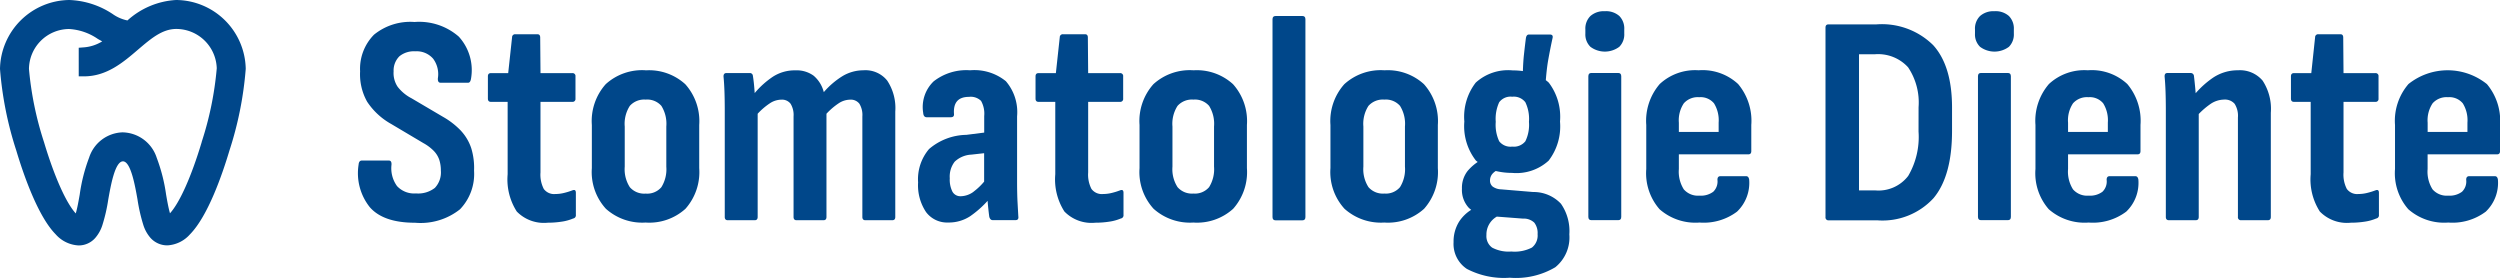 <svg id="logo" xmlns="http://www.w3.org/2000/svg" width="234" height="26" viewBox="0 0 234 26">
  <path id="Path_1142" data-name="Path 1142" d="M43.182,12.278a7.275,7.275,0,0,0-1.722-1.345L38.52,9.2a3.89,3.89,0,0,1-1.3-1.078,2.3,2.3,0,0,1-.378-1.443,1.877,1.877,0,0,1,.546-1.414,2.139,2.139,0,0,1,1.47-.462,2.045,2.045,0,0,1,1.68.687,2.423,2.423,0,0,1,.448,1.834q-.029.42.252.42h2.576q.223,0,.28-.42A4.645,4.645,0,0,0,42.944,3.43,5.631,5.631,0,0,0,38.8,2.058a5.377,5.377,0,0,0-3.794,1.19,4.54,4.54,0,0,0-1.3,3.429,5.233,5.233,0,0,0,.658,2.843,6.477,6.477,0,0,0,2.254,2.086L39.64,13.4a4.226,4.226,0,0,1,.952.714,2.245,2.245,0,0,1,.518.826,3.2,3.2,0,0,1,.154,1.035,2.1,2.1,0,0,1-.56,1.611,2.541,2.541,0,0,1-1.764.518,2.185,2.185,0,0,1-1.778-.686,2.844,2.844,0,0,1-.518-2q.027-.391-.252-.392h-2.52q-.281,0-.308.392a5.1,5.1,0,0,0,1.05,3.975q1.274,1.458,4.242,1.456a5.923,5.923,0,0,0,4.2-1.259,4.769,4.769,0,0,0,1.316-3.613,6.279,6.279,0,0,0-.266-2.113,4.445,4.445,0,0,0-.924-1.582" fill="#00478a"/>
  <path id="Path_1143" data-name="Path 1143" d="M53.612,17.822a6.073,6.073,0,0,1-.77.238,3.363,3.363,0,0,1-.8.1,1.2,1.2,0,0,1-1.092-.477,2.919,2.919,0,0,1-.308-1.54V9.534h2.968a.273.273,0,0,0,.308-.309V7.154a.273.273,0,0,0-.308-.309H50.644l-.028-3.331c0-.2-.084-.308-.252-.308H48.292a.277.277,0,0,0-.308.28L47.62,6.845H46c-.187,0-.28.1-.28.309V9.225c0,.206.093.309.28.309h1.568V16.31a5.567,5.567,0,0,0,.854,3.486,3.537,3.537,0,0,0,2.9,1.049,8.434,8.434,0,0,0,1.316-.1,4.393,4.393,0,0,0,1.064-.294.3.3,0,0,0,.252-.336V18.046q0-.365-.336-.224" transform="translate(-0.053)" fill="#00478a"/>
  <path id="Path_1144" data-name="Path 1144" d="M60.5,6.593a5.059,5.059,0,0,0-3.738,1.3,5.178,5.178,0,0,0-1.3,3.821V15.75a5.094,5.094,0,0,0,1.316,3.807A5.094,5.094,0,0,0,60.5,20.845a5.037,5.037,0,0,0,3.724-1.288,5.166,5.166,0,0,0,1.288-3.807V11.717A5.178,5.178,0,0,0,64.21,7.9a5.02,5.02,0,0,0-3.71-1.3m1.932,9.017a3.168,3.168,0,0,1-.462,1.918,1.737,1.737,0,0,1-1.47.6,1.777,1.777,0,0,1-1.484-.6,3.092,3.092,0,0,1-.476-1.918V11.858a3.089,3.089,0,0,1,.476-1.933A1.8,1.8,0,0,1,60.5,9.338a1.758,1.758,0,0,1,1.47.587,3.165,3.165,0,0,1,.462,1.933Z" transform="translate(-0.065 -0.015)" fill="#00478a"/>
  <path id="Path_1145" data-name="Path 1145" d="M80.939,6.594a3.826,3.826,0,0,0-2,.546,7.534,7.534,0,0,0-1.75,1.5,2.962,2.962,0,0,0-.952-1.54,2.7,2.7,0,0,0-1.708-.5,3.762,3.762,0,0,0-2.072.574,8.038,8.038,0,0,0-1.736,1.554q-.029-.447-.07-.854t-.1-.77a.274.274,0,0,0-.28-.252H68.087c-.206,0-.3.122-.28.364.037.374.065.826.084,1.359s.028,1.125.028,1.777v9.969c0,.2.093.307.28.307h2.52c.186,0,.28-.1.28-.307v-9.66a6.3,6.3,0,0,1,1.148-.981,1.976,1.976,0,0,1,1.064-.336,1.01,1.01,0,0,1,.868.378,2.013,2.013,0,0,1,.28,1.19v9.409c0,.2.093.307.28.307h2.52c.186,0,.28-.1.28-.307v-9.66a6.337,6.337,0,0,1,1.148-.981,1.977,1.977,0,0,1,1.064-.336,1.009,1.009,0,0,1,.868.378,2.012,2.012,0,0,1,.28,1.19v9.409c0,.2.093.307.28.307H83.6c.187,0,.28-.1.28-.307V10.458a4.648,4.648,0,0,0-.756-2.9,2.606,2.606,0,0,0-2.184-.967" transform="translate(-0.082 -0.015)" fill="#00478a"/>
  <path id="Path_1146" data-name="Path 1146" d="M95.3,17.122V10.906a4.436,4.436,0,0,0-1.05-3.29,4.664,4.664,0,0,0-3.346-1.022A4.954,4.954,0,0,0,87.491,7.63a3.333,3.333,0,0,0-.98,2.94c.018.28.131.42.336.42h2.24c.224,0,.327-.1.308-.308q-.112-1.6,1.4-1.6a1.377,1.377,0,0,1,1.134.378,2.43,2.43,0,0,1,.294,1.414v1.551l-1.68.213a5.48,5.48,0,0,0-3.486,1.33,4.367,4.367,0,0,0-1.022,3.122,4.51,4.51,0,0,0,.742,2.772,2.462,2.462,0,0,0,2.086.98,3.641,3.641,0,0,0,2.044-.588,9.444,9.444,0,0,0,1.635-1.441c.01.129.017.253.031.391q.069.714.126,1.107c.056.2.158.307.308.307h2.156q.307,0,.252-.364-.028-.5-.07-1.26T95.3,17.122m-4.074.84a2.078,2.078,0,0,1-1.19.42.849.849,0,0,1-.784-.42A2.5,2.5,0,0,1,89,16.7a2.271,2.271,0,0,1,.462-1.553,2.436,2.436,0,0,1,1.554-.659l1.2-.133v2.66a5.9,5.9,0,0,1-.994.945" transform="translate(-0.101 -0.015)" fill="#00478a"/>
  <path id="Path_1147" data-name="Path 1147" d="M104.935,17.822a6.073,6.073,0,0,1-.77.238,3.363,3.363,0,0,1-.8.1,1.2,1.2,0,0,1-1.092-.477,2.919,2.919,0,0,1-.308-1.54V9.534h2.968a.273.273,0,0,0,.308-.309V7.154a.273.273,0,0,0-.308-.309h-2.968l-.028-3.331c0-.2-.084-.308-.252-.308H99.615a.277.277,0,0,0-.308.28l-.364,3.359H97.319c-.187,0-.28.1-.28.309V9.225c0,.206.093.309.28.309h1.568V16.31a5.567,5.567,0,0,0,.854,3.486,3.537,3.537,0,0,0,2.9,1.049,8.434,8.434,0,0,0,1.316-.1,4.393,4.393,0,0,0,1.064-.294.3.3,0,0,0,.252-.336V18.046q0-.365-.336-.224" transform="translate(-0.113)" fill="#00478a"/>
  <path id="Path_1148" data-name="Path 1148" d="M111.823,6.593a5.059,5.059,0,0,0-3.738,1.3,5.178,5.178,0,0,0-1.3,3.821V15.75a5.094,5.094,0,0,0,1.316,3.807,5.094,5.094,0,0,0,3.724,1.288,5.037,5.037,0,0,0,3.724-1.288,5.166,5.166,0,0,0,1.288-3.807V11.717a5.178,5.178,0,0,0-1.3-3.821,5.02,5.02,0,0,0-3.71-1.3m1.932,9.017a3.168,3.168,0,0,1-.462,1.918,1.737,1.737,0,0,1-1.47.6,1.777,1.777,0,0,1-1.484-.6,3.092,3.092,0,0,1-.476-1.918V11.858a3.089,3.089,0,0,1,.476-1.933,1.8,1.8,0,0,1,1.484-.587,1.758,1.758,0,0,1,1.47.587,3.165,3.165,0,0,1,.462,1.933Z" transform="translate(-0.125 -0.015)" fill="#00478a"/>
  <path id="Path_1149" data-name="Path 1149" d="M122.043,1.5h-2.52c-.187,0-.28.1-.28.308V20.314c0,.2.093.308.28.308h2.52c.187,0,.28-.1.28-.308V1.806c0-.205-.093-.308-.28-.308" transform="translate(-0.136)" fill="#00478a"/>
  <path id="Path_1150" data-name="Path 1150" d="M129.714,6.593a5.059,5.059,0,0,0-3.738,1.3,5.178,5.178,0,0,0-1.3,3.821V15.75a5.1,5.1,0,0,0,1.316,3.807,5.1,5.1,0,0,0,3.724,1.288,5.036,5.036,0,0,0,3.724-1.288,5.166,5.166,0,0,0,1.288-3.807V11.717a5.178,5.178,0,0,0-1.3-3.821,5.02,5.02,0,0,0-3.71-1.3m1.932,9.017a3.168,3.168,0,0,1-.462,1.918,1.737,1.737,0,0,1-1.47.6,1.777,1.777,0,0,1-1.484-.6,3.1,3.1,0,0,1-.476-1.918V11.858a3.1,3.1,0,0,1,.476-1.933,1.8,1.8,0,0,1,1.484-.587,1.758,1.758,0,0,1,1.47.587,3.165,3.165,0,0,1,.462,1.933Z" transform="translate(-0.146 -0.015)" fill="#00478a"/>
  <path id="Path_1151" data-name="Path 1151" d="M143.686,17.974l-3.023-.252a1.419,1.419,0,0,1-.8-.267.726.726,0,0,1-.238-.572.951.951,0,0,1,.266-.657,1.433,1.433,0,0,1,.272-.221,6.668,6.668,0,0,0,1.534.179,4.465,4.465,0,0,0,3.416-1.148,5.265,5.265,0,0,0,1.064-3.664,5.265,5.265,0,0,0-1.05-3.635,2.724,2.724,0,0,0-.279-.232c.055-.694.126-1.335.223-1.881q.181-1.019.407-2.055c.056-.224-.028-.337-.253-.337h-1.96c-.149,0-.243.113-.28.337q-.084.643-.182,1.538c-.05.46-.083.986-.1,1.545a7.8,7.8,0,0,0-.973-.064,4.5,4.5,0,0,0-3.443,1.148,5.219,5.219,0,0,0-1.065,3.635,5.239,5.239,0,0,0,1.078,3.651c.05.053.117.09.171.14a4.582,4.582,0,0,0-.941.838,2.558,2.558,0,0,0-.532,1.664,2.462,2.462,0,0,0,.63,1.776,2.189,2.189,0,0,0,.238.2,3.649,3.649,0,0,0-1.12,1.085,3.508,3.508,0,0,0-.532,1.945,2.8,2.8,0,0,0,1.246,2.5,7.51,7.51,0,0,0,4.018.825,7.227,7.227,0,0,0,4.256-.98,3.581,3.581,0,0,0,1.316-3.076,4.47,4.47,0,0,0-.784-2.867,3.51,3.51,0,0,0-2.576-1.1m-3.206-8.4a1.32,1.32,0,0,1,1.218-.518,1.357,1.357,0,0,1,1.232.518,3.582,3.582,0,0,1,.336,1.832,3.5,3.5,0,0,1-.336,1.818,1.374,1.374,0,0,1-1.232.5,1.336,1.336,0,0,1-1.218-.5,3.626,3.626,0,0,1-.322-1.818,3.712,3.712,0,0,1,.322-1.832m3.081,13.591a3.528,3.528,0,0,1-1.947.379,3.3,3.3,0,0,1-1.792-.364A1.321,1.321,0,0,1,139.29,22a1.924,1.924,0,0,1,.973-1.725l2.443.187a1.429,1.429,0,0,1,1.064.378,1.593,1.593,0,0,1,.309,1.077,1.436,1.436,0,0,1-.518,1.244" transform="translate(-0.16)" fill="#00478a"/>
  <path id="Path_1152" data-name="Path 1152" d="M150.378,1.05a1.886,1.886,0,0,0-1.344.448,1.648,1.648,0,0,0-.475,1.26V3.15a1.611,1.611,0,0,0,.475,1.232,2.261,2.261,0,0,0,2.7,0A1.632,1.632,0,0,0,152.2,3.15V2.758a1.67,1.67,0,0,0-.461-1.26,1.875,1.875,0,0,0-1.358-.448" transform="translate(-0.169)" fill="#00478a"/>
  <path id="Path_1153" data-name="Path 1153" d="M151.639,6.846h-2.521c-.186,0-.28.1-.28.309v13.16c0,.2.094.307.28.307h2.521c.186,0,.279-.1.279-.307V7.155c0-.205-.093-.309-.279-.309" transform="translate(-0.169 -0.015)" fill="#00478a"/>
  <path id="Path_1154" data-name="Path 1154" d="M159.17,6.593a4.863,4.863,0,0,0-3.64,1.289,5.281,5.281,0,0,0-1.259,3.835v4.117a5.119,5.119,0,0,0,1.245,3.765,5.076,5.076,0,0,0,3.738,1.246,5.193,5.193,0,0,0,3.514-1.021,3.723,3.723,0,0,0,1.134-3.01c-.038-.206-.13-.308-.28-.308h-2.408c-.187,0-.28.112-.28.335a1.338,1.338,0,0,1-.392,1.121,1.928,1.928,0,0,1-1.288.364,1.755,1.755,0,0,1-1.47-.588,3.1,3.1,0,0,1-.462-1.9V14.462h6.5c.187,0,.28-.1.28-.308V11.717a5.349,5.349,0,0,0-1.232-3.835,4.887,4.887,0,0,0-3.7-1.289m1.876,5.769h-3.724v-.868a2.87,2.87,0,0,1,.462-1.806,1.739,1.739,0,0,1,1.442-.574,1.626,1.626,0,0,1,1.386.574,3.012,3.012,0,0,1,.434,1.806Z" transform="translate(-0.181 -0.015)" fill="#00478a"/>
  <path id="Path_1155" data-name="Path 1155" d="M175.829,2.283h-4.48c-.187,0-.28.1-.28.307V20.315a.272.272,0,0,0,.308.307h4.536a6.478,6.478,0,0,0,5.264-2.072q1.737-2.071,1.736-6.3V10.067q0-3.893-1.764-5.839a6.826,6.826,0,0,0-5.32-1.945m3.948,10.023a7.214,7.214,0,0,1-.966,4.158,3.5,3.5,0,0,1-3.066,1.359h-1.54V5.082h1.456A3.794,3.794,0,0,1,178.8,6.3a5.913,5.913,0,0,1,.98,3.738Z" transform="translate(-0.202)" fill="#00478a"/>
  <path id="Path_1156" data-name="Path 1156" d="M188.149,6.846h-2.521c-.186,0-.279.1-.279.309v13.16c0,.2.093.307.279.307h2.521c.187,0,.28-.1.28-.307V7.155c0-.205-.093-.309-.28-.309" transform="translate(-0.211 -0.015)" fill="#00478a"/>
  <path id="Path_1157" data-name="Path 1157" d="M186.89,1.05a1.887,1.887,0,0,0-1.345.448,1.648,1.648,0,0,0-.475,1.26V3.15a1.611,1.611,0,0,0,.475,1.232,2.261,2.261,0,0,0,2.7,0,1.632,1.632,0,0,0,.462-1.232V2.758a1.671,1.671,0,0,0-.462-1.26,1.871,1.871,0,0,0-1.357-.448" transform="translate(-0.211)" fill="#00478a"/>
  <path id="Path_1158" data-name="Path 1158" d="M195.681,6.593a4.863,4.863,0,0,0-3.64,1.289,5.281,5.281,0,0,0-1.259,3.835v4.117a5.119,5.119,0,0,0,1.245,3.765,5.077,5.077,0,0,0,3.738,1.246,5.193,5.193,0,0,0,3.514-1.021,3.723,3.723,0,0,0,1.134-3.01c-.038-.206-.13-.308-.28-.308h-2.408c-.187,0-.28.112-.28.335a1.338,1.338,0,0,1-.392,1.121,1.928,1.928,0,0,1-1.288.364,1.755,1.755,0,0,1-1.47-.588,3.1,3.1,0,0,1-.462-1.9V14.462h6.5c.187,0,.28-.1.28-.308V11.717a5.349,5.349,0,0,0-1.232-3.835,4.887,4.887,0,0,0-3.7-1.289m1.876,5.769h-3.724v-.868a2.87,2.87,0,0,1,.462-1.806,1.739,1.739,0,0,1,1.442-.574,1.626,1.626,0,0,1,1.386.574,3.012,3.012,0,0,1,.434,1.806Z" transform="translate(-0.263 -0.015)" fill="#00478a"/>
  <path id="Path_1159" data-name="Path 1159" d="M209.736,6.594a4.141,4.141,0,0,0-2.3.672,8.558,8.558,0,0,0-1.659,1.473c-.011-.134-.021-.262-.034-.409q-.07-.756-.126-1.2a.3.3,0,0,0-.309-.28h-2.183c-.187,0-.271.122-.252.364.037.374.065.826.084,1.359s.028,1.125.028,1.777v9.969c0,.2.093.307.279.307h2.521c.186,0,.28-.1.28-.307V10.687a7.193,7.193,0,0,1,1.105-.943,2.3,2.3,0,0,1,1.247-.406,1.2,1.2,0,0,1,1.007.393,2.1,2.1,0,0,1,.309,1.288v9.3a.271.271,0,0,0,.308.307h2.492c.186,0,.279-.1.279-.307V10.571a4.812,4.812,0,0,0-.769-3.01,2.775,2.775,0,0,0-2.31-.967" transform="translate(-0.263 -0.015)" fill="#00478a"/>
  <path id="Path_1160" data-name="Path 1160" d="M222.588,17.822a6.039,6.039,0,0,1-.771.238,3.355,3.355,0,0,1-.8.1,1.2,1.2,0,0,1-1.092-.477,2.918,2.918,0,0,1-.309-1.54V9.534h2.969a.273.273,0,0,0,.308-.309V7.154a.273.273,0,0,0-.308-.309h-2.969l-.027-3.331c0-.2-.084-.308-.252-.308h-2.072a.277.277,0,0,0-.308.28L216.6,6.845h-1.624c-.187,0-.28.1-.28.309V9.225c0,.206.093.309.28.309h1.567V16.31a5.566,5.566,0,0,0,.855,3.486,3.536,3.536,0,0,0,2.9,1.049,8.447,8.447,0,0,0,1.317-.1,4.406,4.406,0,0,0,1.064-.294.3.3,0,0,0,.252-.336V18.046q0-.365-.336-.224" transform="translate(-0.263)" fill="#00478a"/>
  <path id="Path_1161" data-name="Path 1161" d="M233.031,7.882a5.863,5.863,0,0,0-7.336,0,5.281,5.281,0,0,0-1.259,3.835v4.117a5.119,5.119,0,0,0,1.245,3.765,5.076,5.076,0,0,0,3.738,1.246,5.193,5.193,0,0,0,3.514-1.021,3.723,3.723,0,0,0,1.134-3.01c-.038-.206-.13-.308-.28-.308h-2.408q-.28,0-.28.335a1.338,1.338,0,0,1-.392,1.121,1.928,1.928,0,0,1-1.288.364,1.755,1.755,0,0,1-1.47-.588,3.1,3.1,0,0,1-.462-1.9V14.462h6.5c.187,0,.28-.1.28-.308V11.717a5.349,5.349,0,0,0-1.232-3.835m-1.82,4.48h-3.724v-.868a2.87,2.87,0,0,1,.462-1.806,1.739,1.739,0,0,1,1.442-.574,1.626,1.626,0,0,1,1.386.574,3.012,3.012,0,0,1,.434,1.806Z" transform="translate(-0.263 -0.015)" fill="#00478a"/>
  <path id="Path_1162" data-name="Path 1162" d="M16.478,0a7.4,7.4,0,0,0-4.549,1.914,3.662,3.662,0,0,1-1.393-.607A7.823,7.823,0,0,0,6.489,0,6.568,6.568,0,0,0,0,6.453a32.875,32.875,0,0,0,1.523,7.63c.657,2.2,2.013,6.147,3.68,7.84a3.062,3.062,0,0,0,2.167,1.05,2.06,2.06,0,0,0,1.559-.717A3.4,3.4,0,0,0,9.574,21.1a15.5,15.5,0,0,0,.559-2.425c.237-1.333.632-3.566,1.375-3.572.726,0,1.126,2.236,1.361,3.558a15.855,15.855,0,0,0,.561,2.442,3.383,3.383,0,0,0,.646,1.151,2.1,2.1,0,0,0,1.6.712,3.044,3.044,0,0,0,2.1-1.026c1.7-1.724,3.048-5.667,3.7-7.852A32.9,32.9,0,0,0,23,6.453V6.405A6.568,6.568,0,0,0,16.478,0M7.866,7.146c2.134,0,3.672-1.318,5.052-2.5,1.218-1.038,2.268-1.936,3.585-1.936a3.8,3.8,0,0,1,3.785,3.68,30.653,30.653,0,0,1-1.409,6.892V13.3c-.953,3.185-2.048,5.649-2.97,6.666l-.012-.05c-.135-.477-.252-1.134-.35-1.7a15.934,15.934,0,0,0-.875-3.438,3.426,3.426,0,0,0-3.209-2.39,3.4,3.4,0,0,0-3.121,2.362,15.944,15.944,0,0,0-.88,3.458c-.113.639-.221,1.243-.359,1.732l-.01.038c-.907-.987-2.012-3.462-2.975-6.678A30.8,30.8,0,0,1,2.711,6.455a3.779,3.779,0,0,1,3.751-3.74,5.284,5.284,0,0,1,2.7.932l.127.071.276.154a3.8,3.8,0,0,1-1.735.562l-.461.035V7.146Z" fill="#00478a"/>
</svg>
